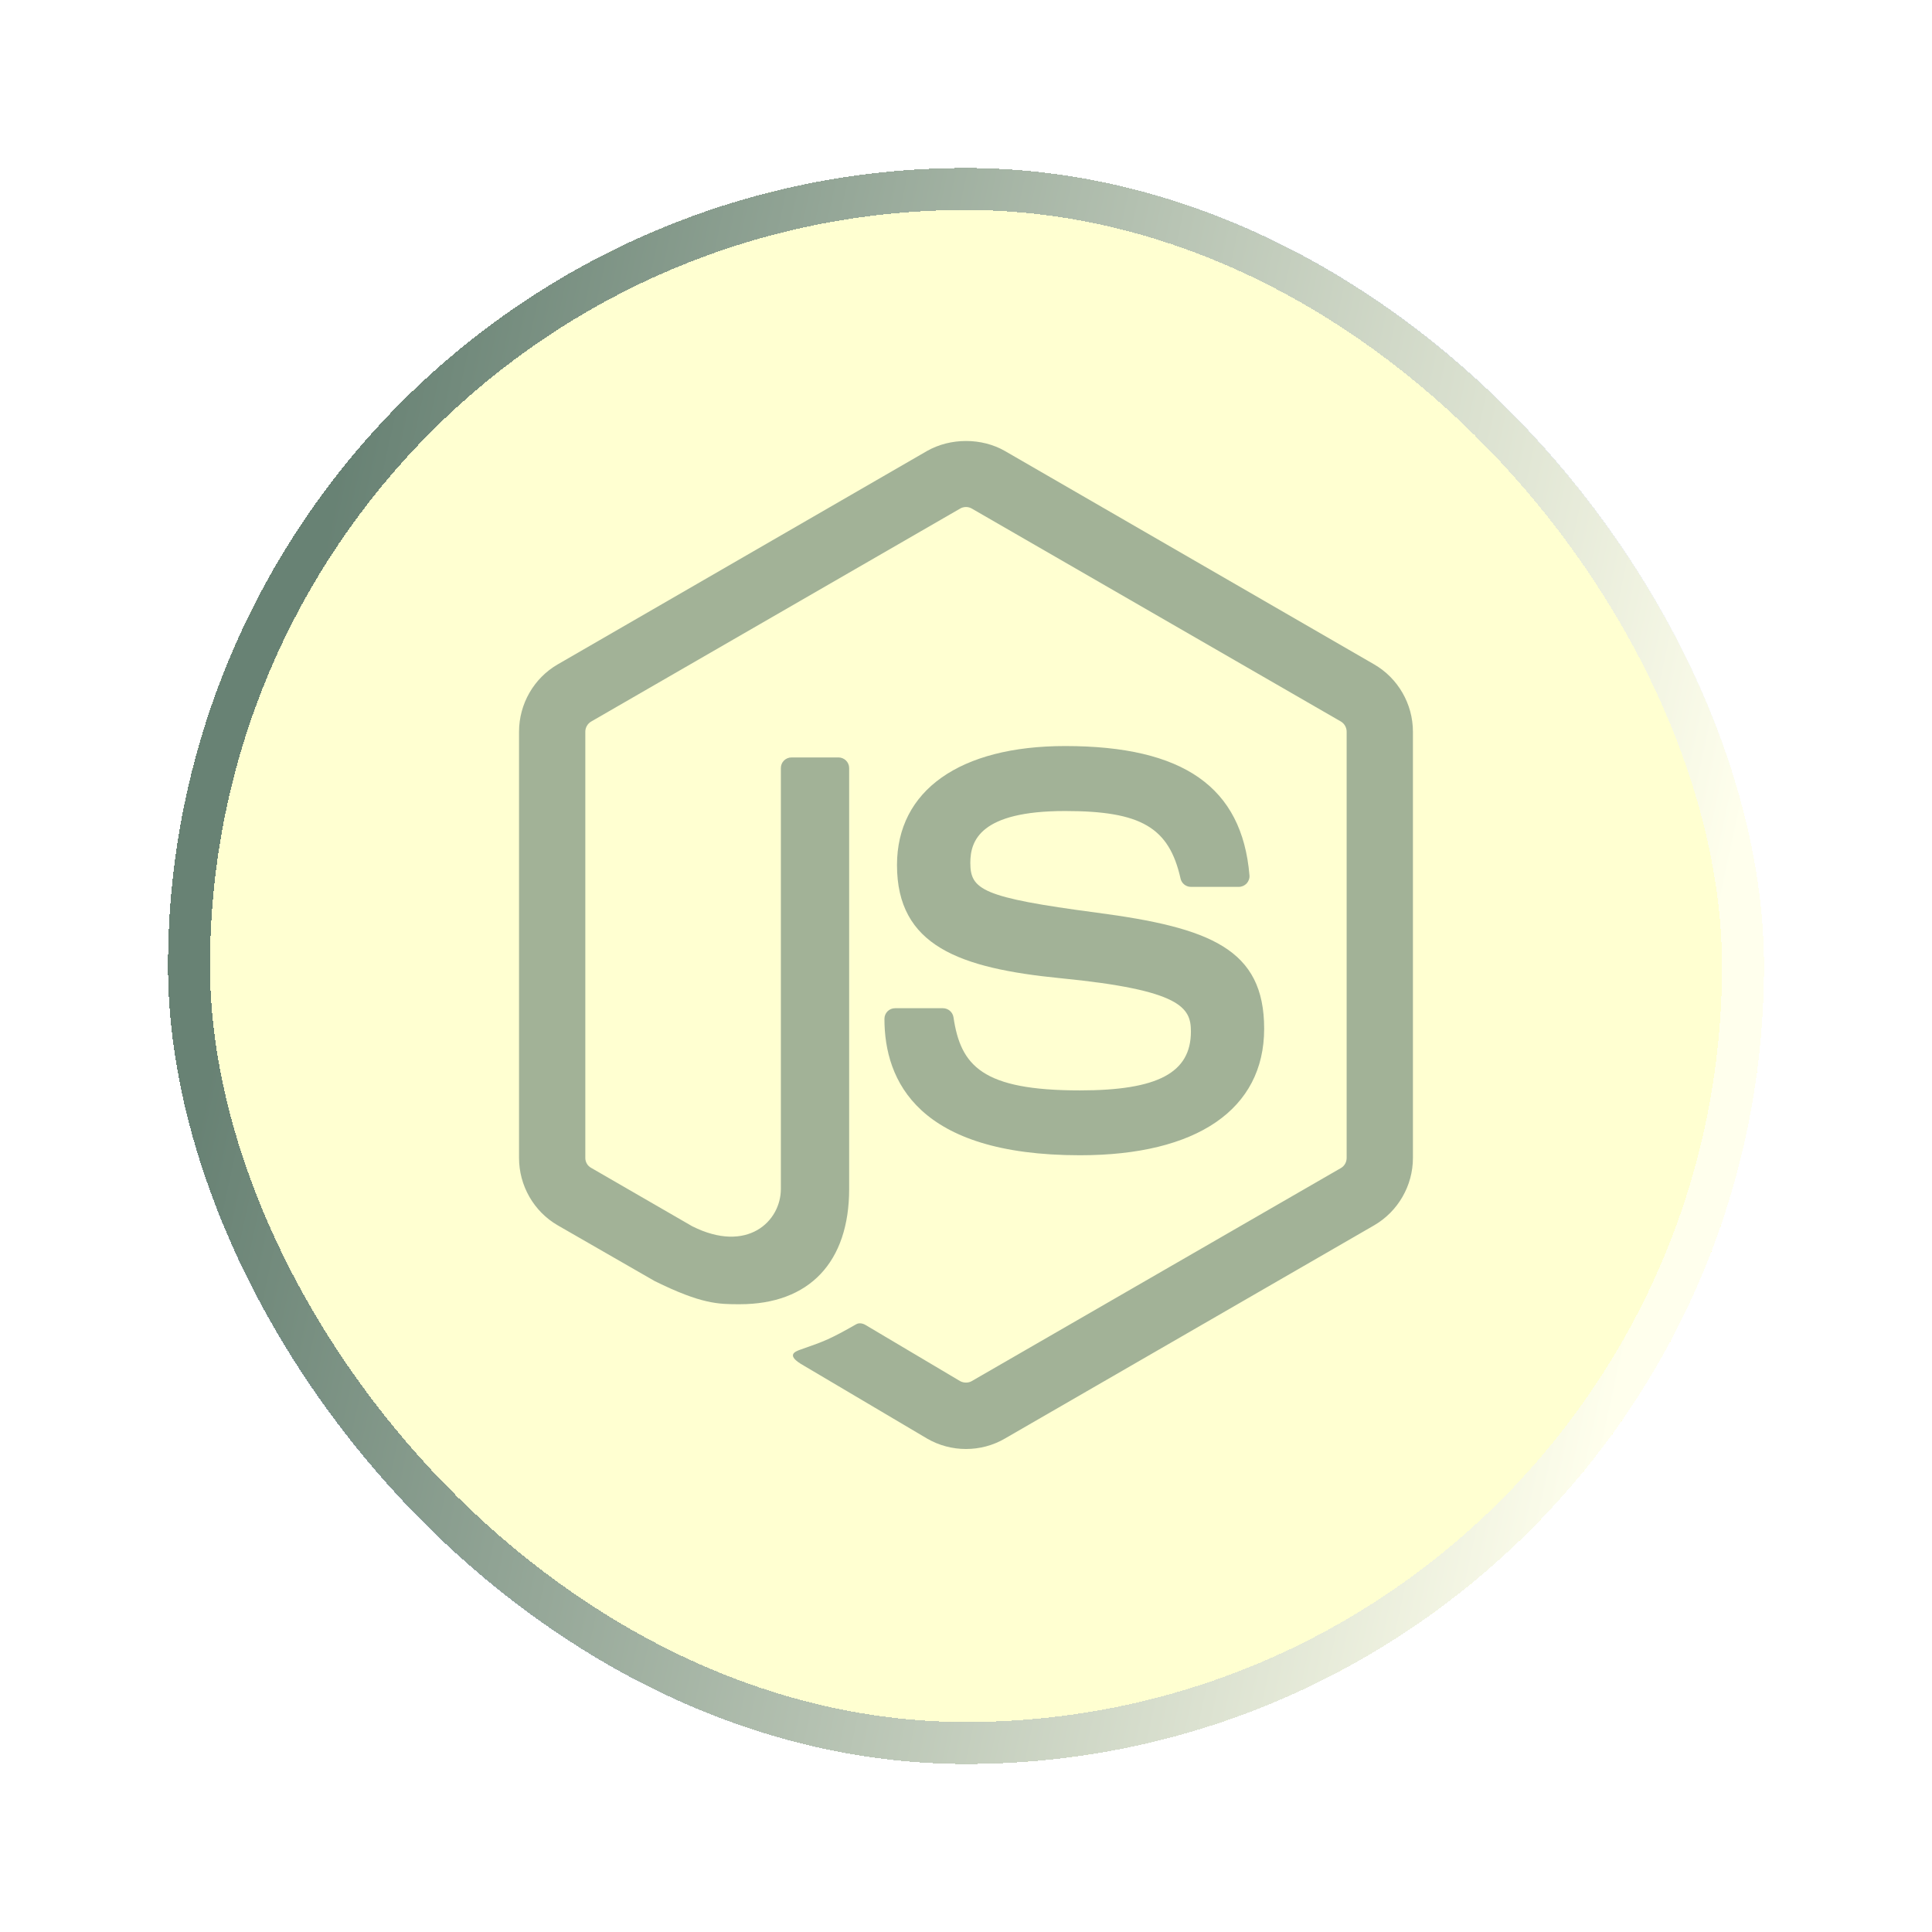 <svg width="46" height="46" viewBox="0 0 46 46" fill="none" xmlns="http://www.w3.org/2000/svg">
<g filter="url(#filter0_d_991_830)">
<rect x="4" y="4" width="38" height="38" rx="19" fill="#FFFF03" fill-opacity="0.18" shape-rendering="crispEdges"/>
<rect x="4.5" y="4.5" width="37" height="37" rx="18.5" stroke="url(#paint0_linear_991_830)" stroke-opacity="0.6" shape-rendering="crispEdges"/>
<g clip-path="url(#clip0_991_830)">
<path d="M22.998 34.5C22.677 34.5 22.357 34.416 22.076 34.253L19.14 32.516C18.702 32.271 18.916 32.184 19.06 32.133C19.645 31.93 19.763 31.883 20.388 31.529C20.453 31.492 20.539 31.506 20.606 31.546L22.862 32.885C22.944 32.93 23.059 32.93 23.134 32.885L31.929 27.809C32.011 27.762 32.063 27.668 32.063 27.571V17.421C32.063 17.322 32.01 17.229 31.926 17.179L23.135 12.107C23.054 12.06 22.946 12.06 22.864 12.107L14.075 17.18C13.99 17.229 13.936 17.325 13.936 17.421V27.571C13.936 27.668 13.99 27.76 14.075 27.806L16.484 29.198C17.791 29.852 18.592 29.082 18.592 28.308V18.287C18.592 18.145 18.706 18.034 18.848 18.034H19.963C20.102 18.034 20.218 18.146 20.218 18.287V28.308C20.218 30.053 19.268 31.053 17.614 31.053C17.106 31.053 16.705 31.053 15.588 30.502L13.28 29.175C12.71 28.846 12.358 28.23 12.358 27.571V17.421C12.358 16.762 12.711 16.146 13.28 15.818L22.075 10.736C22.632 10.421 23.371 10.421 23.923 10.736L32.717 15.818C33.287 16.147 33.641 16.762 33.641 17.421V27.571C33.641 28.23 33.287 28.844 32.717 29.175L23.923 34.253C23.643 34.416 23.324 34.5 22.998 34.5ZM30.099 24.493C30.099 22.593 28.815 22.087 26.112 21.73C23.381 21.369 23.103 21.182 23.103 20.543C23.103 20.015 23.338 19.31 25.361 19.31C27.168 19.31 27.834 19.699 28.108 20.917C28.132 21.032 28.237 21.116 28.355 21.116H29.496C29.567 21.116 29.634 21.085 29.682 21.035C29.73 20.981 29.756 20.912 29.749 20.839C29.572 18.741 28.178 17.763 25.361 17.763C22.853 17.763 21.357 18.821 21.357 20.596C21.357 22.521 22.845 23.053 25.252 23.291C28.132 23.573 28.355 23.994 28.355 24.56C28.355 25.543 27.566 25.962 25.713 25.962C23.386 25.962 22.874 25.378 22.702 24.22C22.682 24.096 22.576 24.005 22.449 24.005H21.312C21.171 24.005 21.058 24.117 21.058 24.258C21.058 25.74 21.864 27.506 25.713 27.506C28.501 27.507 30.099 26.41 30.099 24.493Z" fill="#032E35" fill-opacity="0.37"/>
</g>
</g>
<defs>
<filter id="filter0_d_991_830" x="0" y="0" width="46" height="46" filterUnits="userSpaceOnUse" color-interpolation-filters="sRGB">
<feFlood flood-opacity="0" result="BackgroundImageFix"/>
<feColorMatrix in="SourceAlpha" type="matrix" values="0 0 0 0 0 0 0 0 0 0 0 0 0 0 0 0 0 0 127 0" result="hardAlpha"/>
<feOffset/>
<feGaussianBlur stdDeviation="2"/>
<feComposite in2="hardAlpha" operator="out"/>
<feColorMatrix type="matrix" values="0 0 0 0 0 0 0 0 0 0 0 0 0 0 0 0 0 0 0.25 0"/>
<feBlend mode="normal" in2="BackgroundImageFix" result="effect1_dropShadow_991_830"/>
<feBlend mode="normal" in="SourceGraphic" in2="effect1_dropShadow_991_830" result="shape"/>
</filter>
<linearGradient id="paint0_linear_991_830" x1="9.577" y1="4.047" x2="43.255" y2="11.336" gradientUnits="userSpaceOnUse">
<stop stop-color="#032E35"/>
<stop offset="1" stop-color="white"/>
</linearGradient>
<clipPath id="clip0_991_830">
<rect width="24" height="24" fill="white" transform="translate(11 10.5)"/>
</clipPath>
</defs>
</svg>
